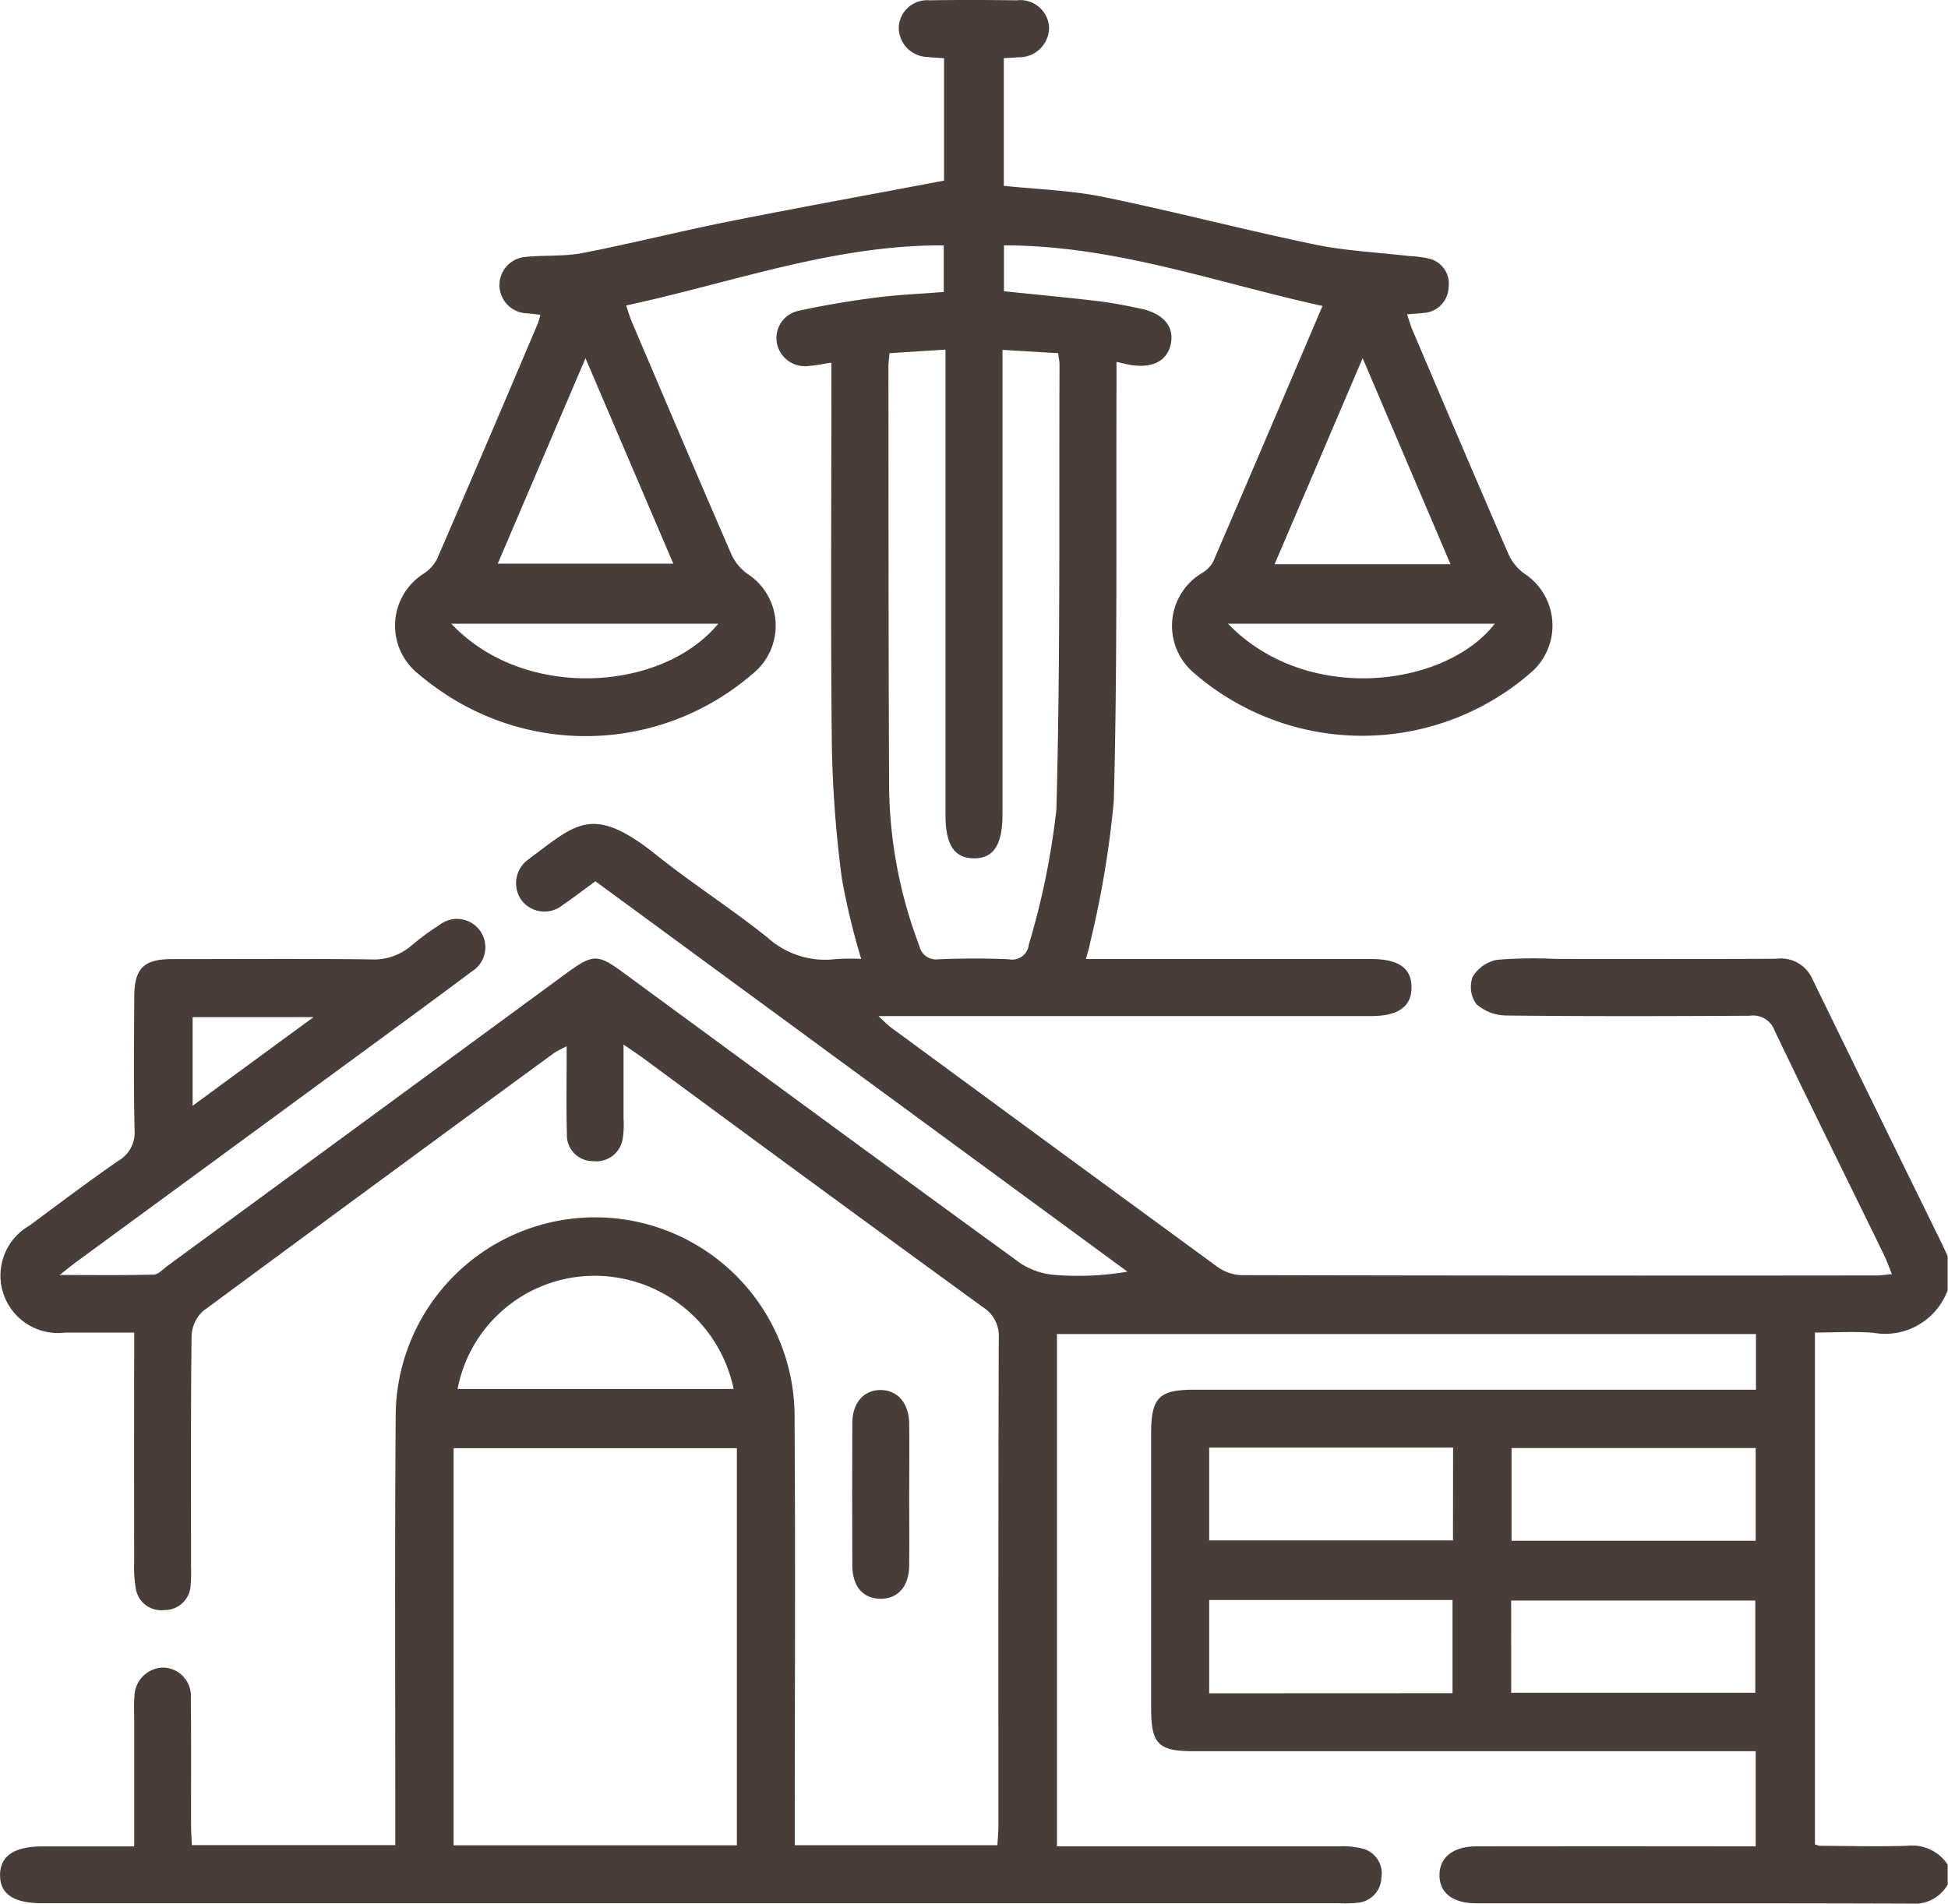 <svg xmlns="http://www.w3.org/2000/svg" width="72.498" height="70.86" viewBox="0 0 72.498 70.86"><g id="Layer_1-2" transform="translate(0.002 0.001)"><path id="Caminho_43" data-name="Caminho 43" d="M72.5,70.123a1.427,1.427,0,0,1-1.4.736c-5.381-.019-10.76-.009-16.141-.011-.891,0-1.388-.382-1.388-1.05s.513-1.071,1.388-1.071q4.778-.006,9.557,0h.823V65.186h-20.9c-1.341,0-1.6-.259-1.6-1.625v-10.2c0-1.339.291-1.632,1.61-1.632h20.9V49.658H39.334V68.727h.753q4.886,0,9.769,0a2.949,2.949,0,0,1,.838.081.949.949,0,0,1,.715,1.08.967.967,0,0,1-.893.94,4.635,4.635,0,0,1-.707.017H1.6C.515,70.849,0,70.511,0,69.8s.516-1.071,1.6-1.071H4.992V64.006c0-.284-.015-.567.009-.849a1.09,1.09,0,0,1,1.084-1.084A1.052,1.052,0,0,1,7.1,63.2c.017,1.581.006,3.162.009,4.744,0,.231.019.463.03.736h7.571v-.859c0-5.075-.023-10.149.015-15.222a7.423,7.423,0,0,1,14.844.274c.034,4.98.008,9.96.008,14.94v.872h7.541c.013-.253.038-.5.038-.749,0-6.041-.006-12.084.013-18.125a1.269,1.269,0,0,0-.6-1.161q-6.321-4.6-12.612-9.247c-.2-.149-.416-.289-.753-.522v2.761a3.238,3.238,0,0,1-.026.705.992.992,0,0,1-1.106.874.964.964,0,0,1-.976-1.01c-.028-1.057-.008-2.116-.008-3.265a4.276,4.276,0,0,0-.467.248q-6.537,4.786-13.056,9.6a1.319,1.319,0,0,0-.437.929c-.034,2.856-.019,5.712-.021,8.566A5.87,5.87,0,0,1,7.093,59a.965.965,0,0,1-.976.931A.957.957,0,0,1,5.047,59.1a4.878,4.878,0,0,1-.055-.985q-.006-3.824,0-7.647v-.864c-.9,0-1.742,0-2.582,0a2.14,2.14,0,0,1-1.32-3.981c1.1-.815,2.192-1.64,3.316-2.417a1.216,1.216,0,0,0,.6-1.158c-.038-1.651-.019-3.3-.011-4.955C5,36.044,5.348,35.7,6.407,35.7c2.455,0,4.908-.019,7.363.011a2.148,2.148,0,0,0,1.547-.52,9.775,9.775,0,0,1,1.025-.753,1.056,1.056,0,1,1,1.228,1.714c-1.644,1.229-3.3,2.438-4.955,3.652q-4.877,3.58-9.758,7.155c-.168.123-.329.255-.639.5,1.273,0,2.385.015,3.5-.015.18-.006.357-.21.528-.335q7.391-5.419,14.778-10.842c1.059-.777,1.2-.779,2.232-.019,4.906,3.6,9.807,7.208,14.732,10.783a2.74,2.74,0,0,0,1.345.431,10.949,10.949,0,0,0,2.625-.127l-19.8-14.532c-.416.3-.806.605-1.212.88a1.071,1.071,0,0,1-1.562-.208,1.086,1.086,0,0,1,.3-1.5l.055-.045c1.708-1.262,2.311-2.011,4.694-.1,1.343,1.074,2.8,2,4.144,3.081A3.193,3.193,0,0,0,31.1,35.7a7.891,7.891,0,0,1,.949-.006,26.662,26.662,0,0,1-.719-2.987,43.489,43.489,0,0,1-.373-4.931c-.049-4.46-.017-8.922-.017-13.382v-.895c-.316.047-.564.1-.815.119a1.064,1.064,0,0,1-1.212-.836,1.038,1.038,0,0,1,.823-1.218c.942-.206,1.9-.363,2.854-.488.817-.106,1.644-.138,2.531-.208V9.134C31.04,9.106,27.252,10.521,23.3,11.37c.078.225.134.422.212.607,1.228,2.883,2.451,5.767,3.7,8.642a1.814,1.814,0,0,0,.594.734,2.3,2.3,0,0,1,.172,3.753,9.487,9.487,0,0,1-11.137.9,10.357,10.357,0,0,1-1.315-.955,2.294,2.294,0,0,1,.24-3.7,1.415,1.415,0,0,0,.5-.549q1.892-4.378,3.753-8.774a3.16,3.16,0,0,0,.089-.314l-.5-.053a1.051,1.051,0,0,1-.028-2.1c.7-.07,1.426-.011,2.115-.146,1.825-.356,3.63-.813,5.453-1.176,2.627-.524,5.266-1,7.984-1.517V2.166c-.206-.015-.412-.023-.615-.045a1.1,1.1,0,0,1-1.071-1.1A1.056,1.056,0,0,1,34.585.01c1.086-.017,2.171-.013,3.257,0a1.074,1.074,0,0,1,1.2,1.021,1.113,1.113,0,0,1-1.152,1.1c-.161.015-.323.021-.533.034V6.916c1.248.132,2.5.168,3.717.416C43.7,7.871,46.3,8.556,48.929,9.1c1.146.24,2.334.291,3.5.429a4.082,4.082,0,0,1,.766.1.961.961,0,0,1,.713,1.086.983.983,0,0,1-.914.931c-.185.025-.373.032-.63.053.078.227.132.424.212.611,1.182,2.775,2.36,5.551,3.562,8.317a1.812,1.812,0,0,0,.6.73,2.311,2.311,0,0,1,.306,3.616A9.554,9.554,0,0,1,44.377,25a2.289,2.289,0,0,1,.323-3.65,1.169,1.169,0,0,0,.439-.424c1.362-3.157,2.707-6.321,4.078-9.538-3.944-.864-7.732-2.258-11.855-2.255V10.84c1.163.121,2.328.229,3.492.367.537.064,1.071.17,1.6.282.825.174,1.233.649,1.125,1.271-.117.67-.681.968-1.541.817-.115-.021-.227-.049-.488-.106v.915c-.019,5.145.038,10.291-.1,15.432a36.7,36.7,0,0,1-.883,5.279c-.032.182-.091.357-.153.6H51.006c1.04,0,1.519.331,1.524,1.046s-.482,1.078-1.5,1.078H32.692c.214.2.327.322.46.42q6.071,4.466,12.154,8.914a1.621,1.621,0,0,0,.893.31q11.822.026,23.644.011c.159,0,.316-.028.564-.051-.117-.286-.2-.524-.31-.749-1.354-2.775-2.727-5.54-4.059-8.324a.846.846,0,0,0-.917-.543c-3.021.017-6.041.025-9.062-.009a1.714,1.714,0,0,1-1.118-.426,1.1,1.1,0,0,1-.136-1.014,1.355,1.355,0,0,1,.9-.632,16.566,16.566,0,0,1,2.19-.034c2.737,0,5.476.008,8.212-.006a1.281,1.281,0,0,1,1.328.723q2.383,4.894,4.783,9.779c.091.185.176.374.265.562v1.275a2.481,2.481,0,0,1-2.756,1.585c-.719-.059-1.445-.011-2.183-.011v19.05a.8.8,0,0,0,.182.055c1.084.006,2.169.036,3.251,0a1.589,1.589,0,0,1,1.507.7v.707ZM27.422,68.689V53.906H16.879V68.689ZM33.1,13.152c-.019.246-.038.361-.038.477.006,5.118,0,10.236.025,15.353a17.1,17.1,0,0,0,1.125,6.225.638.638,0,0,0,.713.5c.872-.034,1.746-.04,2.616,0a.625.625,0,0,0,.747-.549,28.386,28.386,0,0,0,1.025-5.025c.151-5.515.095-11.036.117-16.554,0-.115-.026-.229-.051-.433l-2.071-.123V30.309c0,1.146-.339,1.655-1.084,1.64-.717-.015-1.038-.509-1.038-1.613V13.014l-2.086.132ZM27.3,51.7a5.282,5.282,0,0,0-5.353-4.208A5.193,5.193,0,0,0,17.027,51.7ZM65.339,53.9H56.253v3.452h9.086Zm-9.1,9.111h9.084V59.576H56.238Zm-2.162-9.126H45v3.454h9.073Zm-.021,9.141V59.556H45V63.03ZM18.523,20.98h6.533c-1.091-2.555-2.149-5.025-3.268-7.647-1.125,2.635-2.175,5.094-3.265,7.647ZM47.435,21h6.546l-3.27-7.668c-1.123,2.631-2.179,5.1-3.276,7.668ZM45.7,23.216c2.934,3.041,8.11,2.357,9.928,0Zm-28.906,0c2.718,2.892,7.864,2.523,9.934,0ZM7.167,37.861v3.3c1.515-1.112,2.935-2.156,4.5-3.3Z" transform="translate(0 0)" fill="#483d39"></path><path id="Caminho_44" data-name="Caminho 44" d="M169.773,277.419c0,.895.011,1.791,0,2.686-.011.766-.427,1.224-1.072,1.218s-1.04-.46-1.044-1.239q-.011-2.65,0-5.3c0-.76.433-1.241,1.063-1.233s1.044.494,1.054,1.254c.011.872,0,1.744,0,2.616Z" transform="translate(-135.939 -221.811)" fill="#483d39"></path></g></svg>